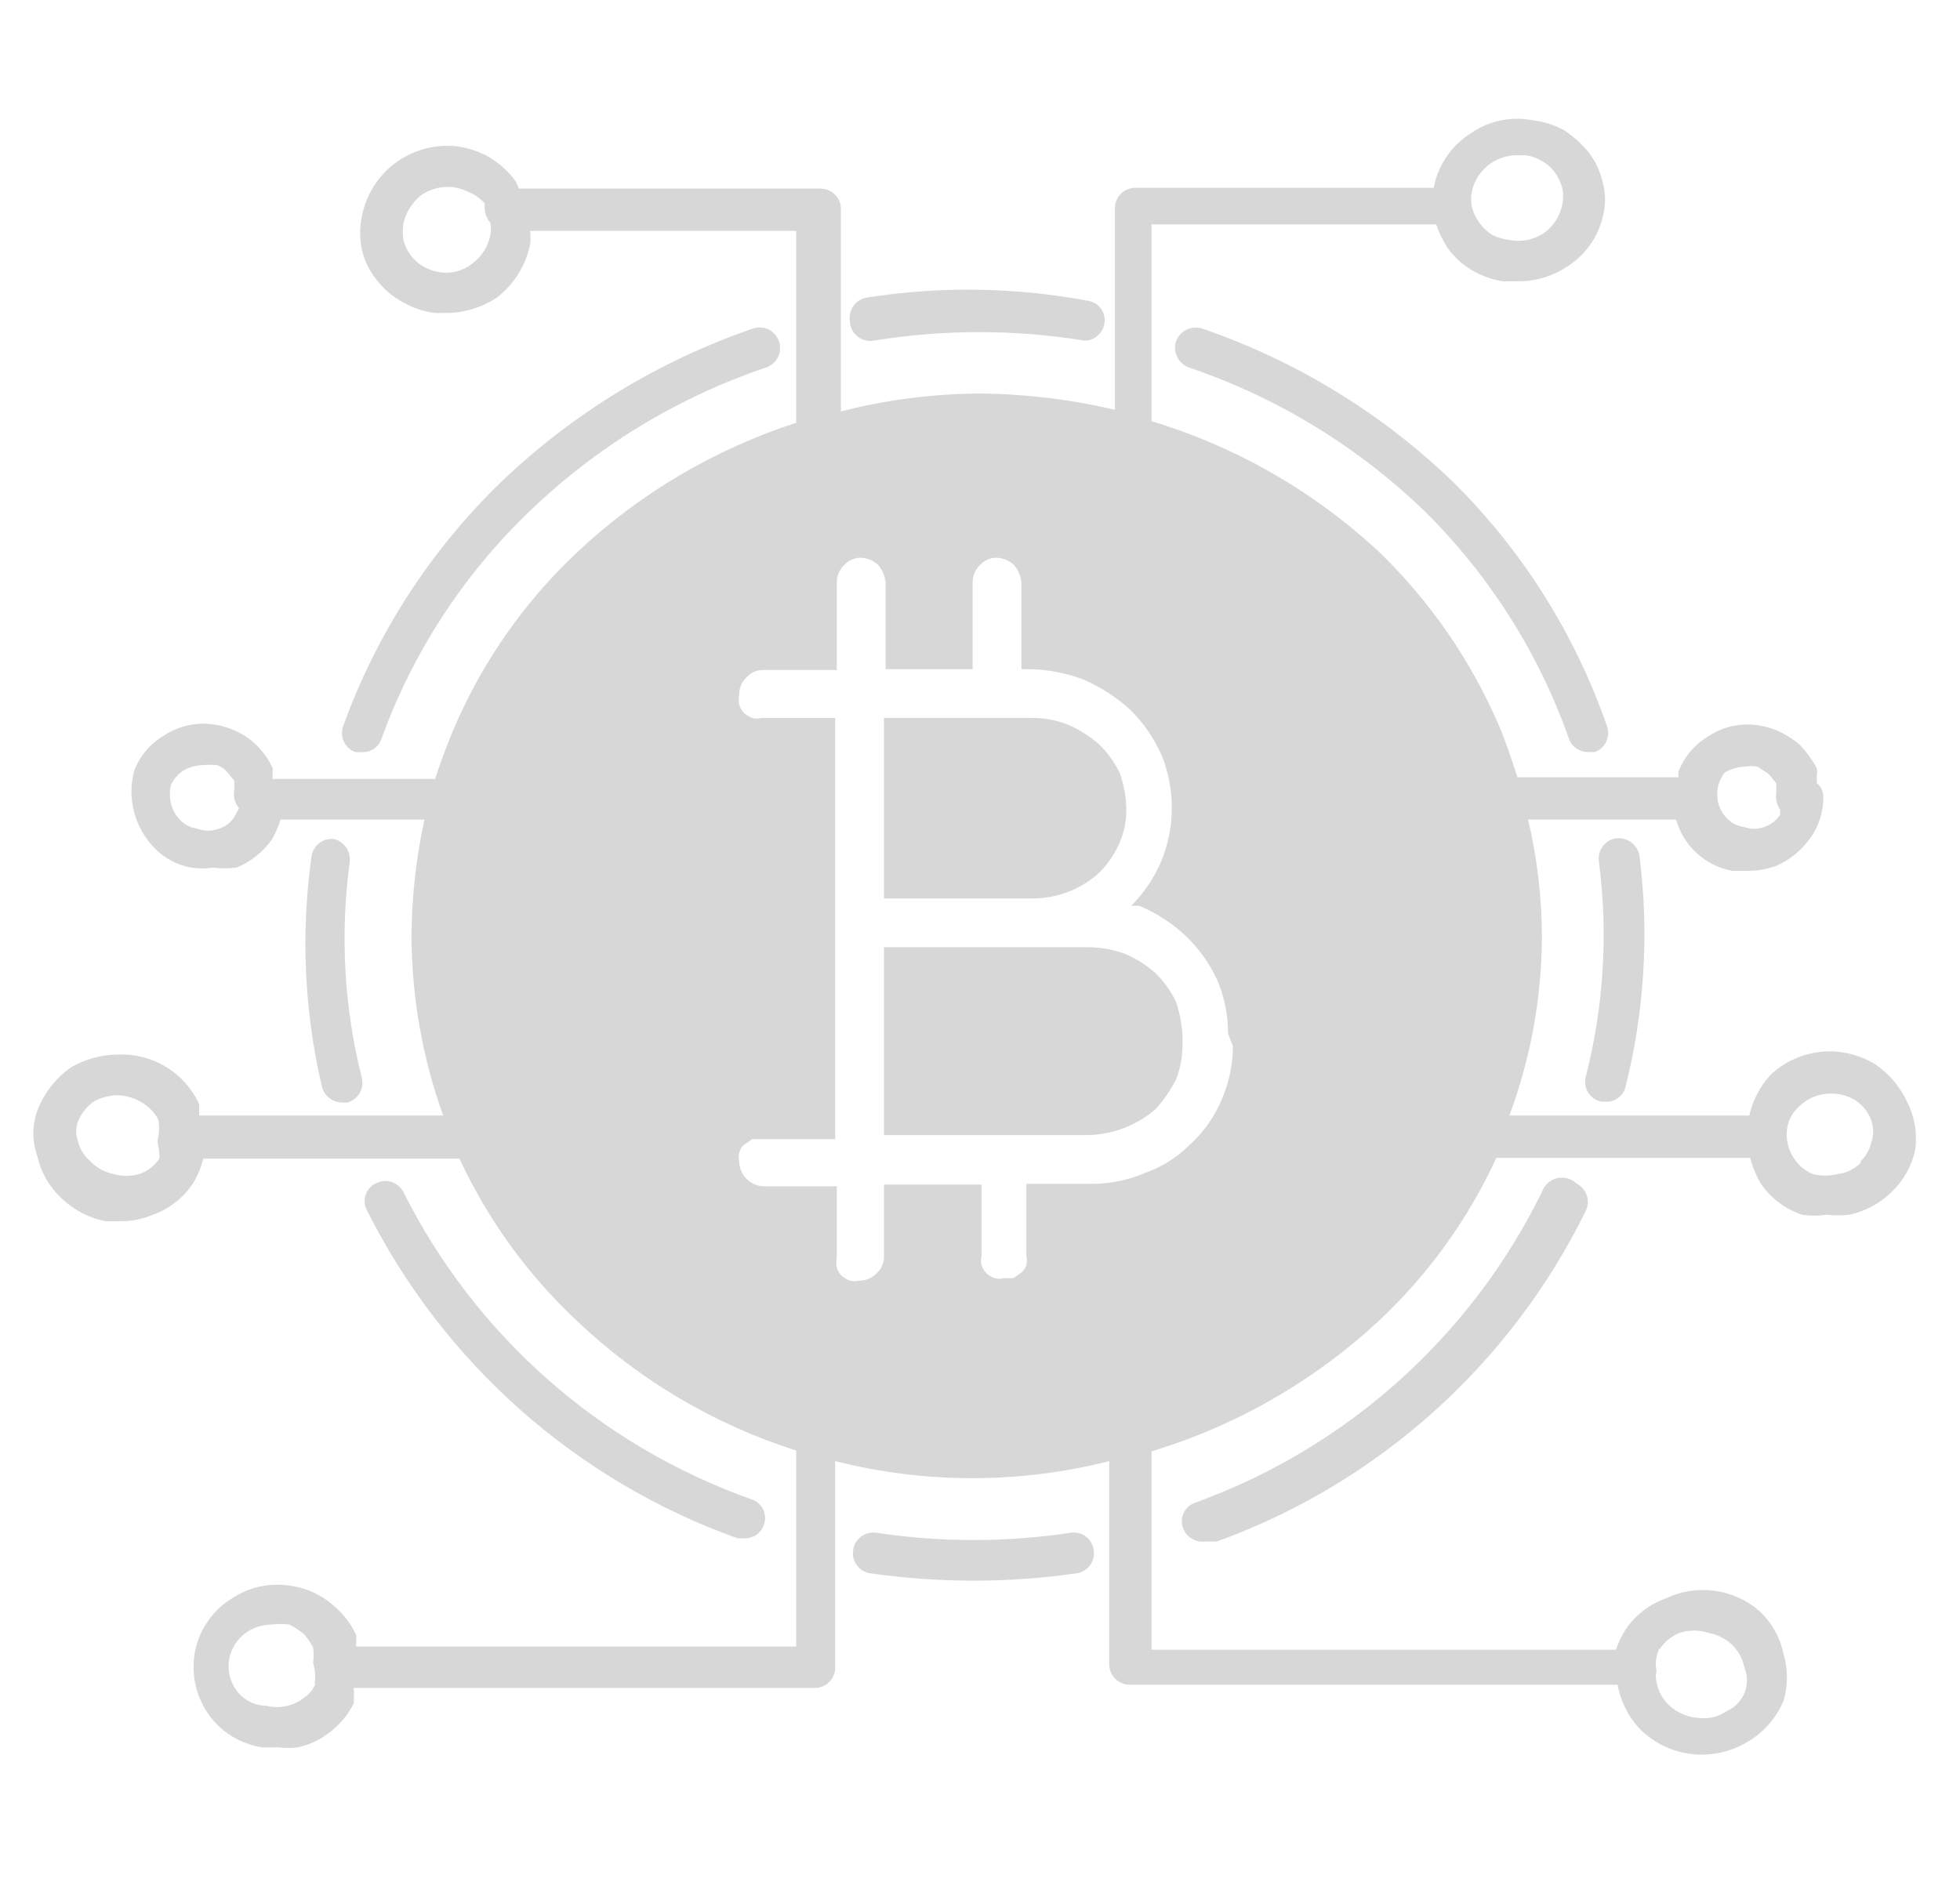<svg width="33" height="32" viewBox="0 0 33 32" fill="none" xmlns="http://www.w3.org/2000/svg">
<g clip-path="url(#clip0_10_4188)">
<path d="M32.109 18.553C31.99 18.3 31.806 18.082 31.575 17.924C31.344 17.783 31.079 17.707 30.808 17.705C30.437 17.706 30.079 17.847 29.809 18.102C29.633 18.295 29.51 18.531 29.453 18.786H25.413C25.771 17.822 25.957 16.802 25.961 15.774C25.959 15.11 25.881 14.448 25.728 13.802H28.22C28.281 14.02 28.402 14.217 28.569 14.369C28.736 14.522 28.942 14.624 29.165 14.665H29.439C29.598 14.665 29.755 14.637 29.904 14.583C30.129 14.485 30.322 14.329 30.466 14.131C30.617 13.929 30.699 13.684 30.699 13.432C30.7 13.386 30.691 13.339 30.672 13.297C30.653 13.254 30.625 13.216 30.589 13.186C30.589 13.186 30.589 13.076 30.589 13.035C30.597 13.004 30.597 12.971 30.589 12.939C30.512 12.795 30.415 12.661 30.302 12.542C30.182 12.441 30.048 12.358 29.904 12.296C29.756 12.237 29.599 12.205 29.439 12.2C29.195 12.197 28.956 12.268 28.754 12.405C28.529 12.541 28.355 12.748 28.261 12.994C28.256 13.026 28.256 13.058 28.261 13.09H25.55C25.454 12.803 25.358 12.501 25.235 12.214C24.763 11.118 24.079 10.127 23.222 9.297C22.129 8.279 20.818 7.525 19.388 7.093V3.779H24.181C24.228 3.919 24.293 4.052 24.373 4.176C24.486 4.332 24.63 4.463 24.797 4.559C24.954 4.649 25.125 4.709 25.304 4.737H25.564C25.856 4.738 26.142 4.652 26.385 4.491C26.69 4.298 26.907 3.993 26.988 3.642C27.036 3.458 27.036 3.265 26.988 3.081C26.946 2.897 26.867 2.725 26.755 2.574C26.634 2.425 26.491 2.296 26.331 2.191C26.169 2.103 25.993 2.047 25.81 2.026C25.626 1.99 25.436 1.991 25.252 2.031C25.068 2.071 24.895 2.149 24.742 2.259C24.585 2.361 24.451 2.493 24.348 2.649C24.244 2.804 24.173 2.979 24.14 3.163H19.114C19.024 3.163 18.937 3.199 18.872 3.263C18.808 3.327 18.772 3.414 18.772 3.505V6.901C18.031 6.727 17.274 6.635 16.513 6.627C15.719 6.63 14.927 6.731 14.158 6.928V3.519C14.158 3.428 14.122 3.341 14.057 3.277C13.993 3.212 13.906 3.176 13.815 3.176H8.735C8.716 3.118 8.689 3.062 8.653 3.012C8.535 2.864 8.391 2.739 8.229 2.642C8.063 2.551 7.882 2.49 7.695 2.464C7.329 2.423 6.96 2.522 6.663 2.74C6.366 2.958 6.163 3.28 6.093 3.642C6.054 3.827 6.054 4.018 6.093 4.203C6.135 4.389 6.219 4.562 6.339 4.71C6.46 4.869 6.614 5 6.791 5.093C6.956 5.187 7.137 5.248 7.325 5.271H7.476C7.792 5.277 8.102 5.186 8.366 5.011C8.656 4.788 8.856 4.467 8.927 4.108C8.934 4.035 8.934 3.961 8.927 3.888H13.405V7.12C12.031 7.565 10.773 8.308 9.721 9.297C8.837 10.126 8.134 11.128 7.654 12.241C7.53 12.529 7.421 12.83 7.325 13.117H4.586C4.593 13.086 4.593 13.053 4.586 13.022C4.595 12.99 4.595 12.957 4.586 12.926C4.521 12.789 4.433 12.664 4.326 12.556C4.206 12.435 4.061 12.342 3.902 12.282C3.753 12.223 3.596 12.191 3.436 12.186C3.193 12.185 2.954 12.256 2.752 12.392C2.526 12.527 2.353 12.735 2.259 12.98C2.198 13.209 2.198 13.45 2.259 13.679C2.321 13.912 2.444 14.125 2.615 14.295C2.778 14.46 2.989 14.57 3.217 14.61C3.34 14.63 3.464 14.63 3.587 14.61C3.718 14.629 3.852 14.629 3.984 14.61C4.22 14.513 4.424 14.351 4.573 14.144C4.637 14.037 4.687 13.922 4.723 13.802H7.147C7.005 14.45 6.932 15.111 6.928 15.774C6.934 16.801 7.114 17.82 7.462 18.786H3.354C3.354 18.786 3.354 18.663 3.354 18.595C3.235 18.335 3.041 18.117 2.797 17.968C2.553 17.82 2.27 17.747 1.985 17.759C1.705 17.761 1.431 17.837 1.191 17.978C0.935 18.159 0.74 18.412 0.629 18.704C0.54 18.952 0.54 19.223 0.629 19.471C0.69 19.745 0.833 19.993 1.04 20.183C1.245 20.379 1.501 20.512 1.779 20.566H2.039C2.223 20.566 2.405 20.529 2.574 20.457C2.847 20.359 3.082 20.177 3.244 19.936C3.326 19.805 3.386 19.662 3.422 19.512H7.736C8.215 20.544 8.889 21.474 9.721 22.251C10.769 23.245 12.028 23.989 13.405 24.428V27.728H5.997C5.997 27.728 5.997 27.605 5.997 27.536C5.922 27.371 5.815 27.222 5.682 27.098C5.551 26.97 5.398 26.868 5.23 26.797C5.051 26.725 4.861 26.688 4.668 26.687C4.395 26.686 4.128 26.767 3.902 26.92C3.665 27.066 3.479 27.281 3.368 27.536C3.259 27.791 3.231 28.073 3.286 28.344C3.339 28.614 3.472 28.863 3.669 29.056C3.871 29.252 4.13 29.381 4.408 29.426H4.696C4.8 29.44 4.906 29.44 5.011 29.426C5.212 29.384 5.4 29.295 5.559 29.166C5.726 29.038 5.862 28.875 5.956 28.686C5.962 28.6 5.962 28.513 5.956 28.426H13.72C13.81 28.426 13.897 28.39 13.961 28.326C14.026 28.262 14.062 28.175 14.062 28.084V24.606C15.576 24.989 17.162 24.989 18.676 24.606V28.029C18.676 28.12 18.712 28.207 18.776 28.271C18.841 28.335 18.928 28.371 19.019 28.371H27.234C27.287 28.661 27.426 28.928 27.631 29.138C27.907 29.404 28.276 29.551 28.658 29.549C28.94 29.548 29.215 29.467 29.453 29.316C29.709 29.157 29.91 28.923 30.028 28.645C30.106 28.386 30.106 28.11 30.028 27.851C29.97 27.572 29.826 27.319 29.617 27.125C29.403 26.942 29.14 26.825 28.86 26.788C28.58 26.752 28.296 26.797 28.042 26.92C27.769 27.018 27.534 27.2 27.371 27.44C27.303 27.547 27.248 27.662 27.207 27.782H19.388V24.441C20.818 24.009 22.129 23.255 23.222 22.237C24.05 21.46 24.72 20.53 25.194 19.498H29.466C29.508 19.657 29.572 19.81 29.658 19.95C29.826 20.188 30.066 20.365 30.343 20.457C30.479 20.477 30.617 20.477 30.753 20.457C30.881 20.471 31.009 20.471 31.137 20.457C31.406 20.399 31.653 20.266 31.849 20.073C32.05 19.882 32.189 19.634 32.246 19.361C32.284 19.084 32.236 18.802 32.109 18.553ZM29.042 13.008C29.142 12.949 29.255 12.916 29.37 12.912C29.443 12.898 29.517 12.898 29.59 12.912L29.781 13.035L29.904 13.186C29.911 13.245 29.911 13.305 29.904 13.364C29.893 13.46 29.918 13.558 29.973 13.638V13.72C29.91 13.814 29.819 13.885 29.713 13.925C29.598 13.967 29.472 13.967 29.357 13.925C29.253 13.911 29.157 13.863 29.083 13.788C28.996 13.703 28.939 13.593 28.919 13.473C28.912 13.41 28.912 13.345 28.919 13.282C28.935 13.181 28.978 13.087 29.042 13.008ZM25.098 2.752C25.227 2.662 25.38 2.614 25.537 2.615H25.687C25.784 2.628 25.877 2.661 25.961 2.711C26.047 2.759 26.121 2.824 26.18 2.903C26.235 2.982 26.276 3.07 26.303 3.163C26.324 3.257 26.324 3.355 26.303 3.45C26.264 3.645 26.151 3.816 25.988 3.929C25.902 3.986 25.806 4.024 25.705 4.043C25.604 4.062 25.5 4.06 25.399 4.039C25.304 4.026 25.212 3.999 25.126 3.957C25.04 3.903 24.966 3.833 24.907 3.751C24.849 3.673 24.808 3.585 24.783 3.491C24.763 3.401 24.763 3.308 24.783 3.217C24.826 3.028 24.938 2.862 25.098 2.752ZM7.955 4.436C7.881 4.496 7.795 4.541 7.703 4.567C7.612 4.593 7.515 4.599 7.421 4.587C7.32 4.574 7.222 4.541 7.133 4.491C7.048 4.443 6.973 4.378 6.914 4.299C6.857 4.221 6.815 4.133 6.791 4.039C6.778 3.948 6.778 3.856 6.791 3.765C6.834 3.576 6.94 3.407 7.092 3.286C7.225 3.194 7.383 3.146 7.544 3.149H7.612C7.708 3.162 7.8 3.189 7.886 3.231C7.991 3.274 8.084 3.34 8.16 3.423C8.16 3.423 8.16 3.423 8.16 3.505C8.163 3.596 8.197 3.683 8.256 3.752C8.27 3.819 8.27 3.889 8.256 3.957C8.219 4.149 8.112 4.32 7.955 4.436ZM3.943 13.761C3.885 13.851 3.798 13.919 3.696 13.953C3.573 14 3.436 14 3.313 13.953C3.209 13.938 3.113 13.89 3.039 13.816C2.956 13.734 2.898 13.629 2.875 13.514C2.855 13.42 2.855 13.322 2.875 13.227C2.919 13.127 2.99 13.042 3.08 12.98C3.18 12.922 3.293 12.889 3.409 12.885C3.491 12.877 3.573 12.877 3.655 12.885C3.719 12.906 3.775 12.944 3.82 12.994L3.943 13.145C3.949 13.204 3.949 13.264 3.943 13.323C3.935 13.374 3.938 13.426 3.952 13.476C3.966 13.525 3.991 13.571 4.025 13.61L3.943 13.761ZM5.312 28.358C5.272 28.452 5.205 28.533 5.12 28.59C5.037 28.658 4.938 28.705 4.833 28.727C4.72 28.755 4.603 28.755 4.491 28.727C4.327 28.727 4.17 28.663 4.052 28.549C3.955 28.452 3.888 28.328 3.861 28.193C3.835 28.058 3.85 27.919 3.904 27.792C3.957 27.665 4.047 27.557 4.162 27.481C4.288 27.399 4.436 27.357 4.586 27.358C4.682 27.345 4.779 27.345 4.874 27.358C4.962 27.403 5.045 27.458 5.12 27.522C5.178 27.59 5.229 27.663 5.271 27.741C5.285 27.828 5.285 27.915 5.271 28.002C5.306 28.117 5.315 28.238 5.298 28.358H5.312ZM27.947 27.769C28.029 27.644 28.149 27.548 28.289 27.495C28.44 27.448 28.603 27.448 28.754 27.495C28.901 27.522 29.039 27.588 29.151 27.687C29.264 27.793 29.34 27.932 29.371 28.084C29.426 28.218 29.427 28.369 29.373 28.505C29.32 28.64 29.216 28.75 29.083 28.809C28.956 28.901 28.801 28.945 28.645 28.933C28.441 28.931 28.245 28.853 28.097 28.714C28.029 28.648 27.974 28.569 27.936 28.482C27.899 28.395 27.879 28.302 27.878 28.207C27.892 28.158 27.892 28.106 27.878 28.056C27.875 27.958 27.894 27.86 27.933 27.769L27.947 27.769ZM2.683 19.512C2.601 19.635 2.481 19.726 2.341 19.772C2.202 19.813 2.055 19.813 1.916 19.772C1.764 19.744 1.625 19.667 1.519 19.553C1.418 19.468 1.346 19.353 1.314 19.224C1.273 19.114 1.273 18.993 1.314 18.882C1.369 18.751 1.459 18.637 1.574 18.553C1.699 18.482 1.841 18.445 1.985 18.444C2.183 18.452 2.372 18.53 2.519 18.663C2.584 18.72 2.635 18.79 2.669 18.869C2.682 18.955 2.682 19.042 2.669 19.129C2.649 19.191 2.649 19.258 2.669 19.32C2.681 19.383 2.686 19.448 2.683 19.512ZM20.758 17.622C20.756 17.934 20.691 18.241 20.566 18.526C20.447 18.807 20.27 19.059 20.046 19.265C19.827 19.487 19.559 19.656 19.265 19.759C18.984 19.878 18.681 19.938 18.375 19.936H17.28V21.142C17.292 21.196 17.292 21.252 17.28 21.306C17.265 21.354 17.237 21.397 17.198 21.429L17.061 21.525H16.91C16.856 21.538 16.8 21.538 16.746 21.525C16.695 21.506 16.649 21.478 16.609 21.443C16.572 21.404 16.544 21.357 16.527 21.306C16.513 21.252 16.513 21.195 16.527 21.142V19.95H14.883V21.155C14.885 21.209 14.875 21.263 14.854 21.313C14.832 21.362 14.8 21.407 14.76 21.443C14.723 21.482 14.678 21.513 14.629 21.534C14.58 21.555 14.526 21.566 14.473 21.566C14.419 21.579 14.362 21.579 14.308 21.566C14.258 21.547 14.212 21.519 14.171 21.484C14.132 21.447 14.103 21.399 14.089 21.347C14.076 21.293 14.076 21.236 14.089 21.183V19.978H12.857C12.749 19.974 12.646 19.93 12.57 19.853C12.494 19.777 12.45 19.675 12.446 19.567C12.432 19.517 12.432 19.465 12.446 19.416C12.457 19.362 12.486 19.314 12.528 19.279L12.665 19.183H14.062V12.091H12.829C12.775 12.104 12.719 12.104 12.665 12.091C12.615 12.072 12.569 12.044 12.528 12.008C12.486 11.968 12.457 11.915 12.446 11.858C12.433 11.804 12.433 11.747 12.446 11.693C12.446 11.64 12.457 11.586 12.478 11.537C12.499 11.488 12.53 11.443 12.569 11.406C12.605 11.366 12.65 11.334 12.699 11.312C12.749 11.291 12.803 11.281 12.857 11.283H14.089V9.804C14.089 9.75 14.1 9.697 14.121 9.647C14.143 9.598 14.174 9.553 14.213 9.516C14.248 9.476 14.293 9.444 14.343 9.423C14.392 9.401 14.446 9.391 14.5 9.393C14.607 9.399 14.71 9.442 14.788 9.516C14.856 9.598 14.899 9.698 14.911 9.804V11.269H16.376V9.804C16.376 9.75 16.387 9.697 16.408 9.647C16.429 9.598 16.46 9.553 16.499 9.516C16.535 9.476 16.58 9.444 16.629 9.423C16.679 9.401 16.733 9.391 16.787 9.393C16.894 9.399 16.996 9.442 17.074 9.516C17.142 9.598 17.185 9.698 17.198 9.804V11.269H17.334C17.648 11.275 17.959 11.335 18.252 11.447C18.537 11.573 18.801 11.744 19.032 11.954C19.25 12.171 19.426 12.427 19.553 12.707C19.789 13.281 19.789 13.926 19.553 14.501C19.434 14.782 19.262 15.038 19.046 15.254H19.183C19.471 15.375 19.735 15.547 19.963 15.76C20.188 15.975 20.369 16.231 20.498 16.513C20.617 16.795 20.677 17.098 20.676 17.403L20.758 17.622ZM31.342 19.567C31.238 19.68 31.098 19.752 30.945 19.772C30.806 19.806 30.66 19.806 30.521 19.772C30.392 19.717 30.282 19.625 30.204 19.508C30.127 19.392 30.084 19.255 30.082 19.115C30.08 19.025 30.097 18.935 30.132 18.852C30.168 18.77 30.221 18.696 30.288 18.636C30.358 18.566 30.442 18.511 30.533 18.473C30.625 18.435 30.723 18.416 30.822 18.416C30.966 18.414 31.109 18.452 31.233 18.526C31.359 18.607 31.455 18.727 31.507 18.869C31.547 18.988 31.547 19.118 31.507 19.238C31.478 19.365 31.411 19.48 31.315 19.567L31.342 19.567Z" fill="#D7D7D7"/>
<path d="M14.706 5.737C15.884 5.545 17.087 5.545 18.266 5.737C18.345 5.735 18.422 5.705 18.482 5.652C18.542 5.6 18.582 5.528 18.594 5.449C18.602 5.406 18.601 5.362 18.591 5.319C18.582 5.276 18.564 5.236 18.538 5.2C18.513 5.164 18.48 5.134 18.443 5.111C18.405 5.088 18.364 5.073 18.32 5.066C17.091 4.835 15.832 4.817 14.596 5.011C14.507 5.025 14.428 5.072 14.374 5.144C14.32 5.216 14.297 5.306 14.308 5.395C14.308 5.445 14.318 5.494 14.339 5.54C14.359 5.585 14.389 5.626 14.427 5.658C14.465 5.691 14.509 5.715 14.558 5.728C14.606 5.742 14.656 5.745 14.706 5.737Z" fill="#D7D7D7"/>
<path d="M6.106 12.666C6.175 12.667 6.243 12.646 6.299 12.607C6.356 12.568 6.398 12.511 6.421 12.447C6.946 10.994 7.799 9.682 8.913 8.613C10.046 7.521 11.407 6.693 12.898 6.189C12.985 6.16 13.057 6.097 13.098 6.015C13.139 5.933 13.146 5.838 13.117 5.751C13.088 5.664 13.025 5.592 12.943 5.55C12.861 5.509 12.766 5.503 12.679 5.532C11.094 6.077 9.645 6.96 8.434 8.12C7.248 9.269 6.339 10.674 5.778 12.227C5.747 12.313 5.751 12.407 5.79 12.489C5.828 12.571 5.898 12.635 5.983 12.666L6.106 12.666Z" fill="#D7D7D7"/>
<path d="M5.627 14.131C5.582 14.125 5.536 14.128 5.493 14.14C5.449 14.152 5.408 14.173 5.372 14.201C5.337 14.229 5.307 14.264 5.285 14.304C5.263 14.343 5.249 14.387 5.244 14.432C5.063 15.723 5.124 17.037 5.422 18.307C5.443 18.382 5.487 18.448 5.549 18.494C5.611 18.541 5.686 18.567 5.764 18.567H5.846C5.933 18.545 6.007 18.489 6.053 18.412C6.099 18.335 6.113 18.243 6.093 18.156C5.793 16.971 5.724 15.739 5.887 14.528C5.9 14.441 5.881 14.353 5.833 14.28C5.785 14.206 5.712 14.153 5.627 14.131Z" fill="#D7D7D7"/>
<path d="M12.419 25.906H12.542C12.611 25.907 12.678 25.887 12.735 25.848C12.791 25.808 12.834 25.752 12.857 25.688C12.874 25.645 12.883 25.6 12.881 25.555C12.88 25.509 12.87 25.464 12.851 25.423C12.831 25.382 12.803 25.345 12.769 25.315C12.735 25.285 12.695 25.263 12.652 25.249C10.103 24.345 8.003 22.49 6.791 20.073C6.75 19.994 6.68 19.935 6.596 19.906C6.511 19.878 6.419 19.884 6.339 19.923C6.298 19.94 6.26 19.966 6.229 19.999C6.198 20.032 6.174 20.07 6.159 20.113C6.143 20.155 6.137 20.2 6.14 20.245C6.142 20.29 6.154 20.334 6.175 20.375C7.466 22.954 9.703 24.935 12.419 25.906Z" fill="#D7D7D7"/>
<path d="M20.237 5.532C20.15 5.505 20.056 5.513 19.974 5.554C19.893 5.594 19.83 5.665 19.799 5.751C19.773 5.838 19.781 5.932 19.821 6.013C19.862 6.095 19.933 6.158 20.018 6.189C21.505 6.693 22.861 7.521 23.989 8.612C25.075 9.686 25.904 10.992 26.413 12.433C26.436 12.501 26.48 12.561 26.539 12.602C26.598 12.644 26.669 12.666 26.741 12.665H26.851C26.936 12.634 27.006 12.571 27.044 12.489C27.083 12.407 27.087 12.313 27.056 12.227C26.518 10.678 25.633 9.273 24.468 8.119C23.264 6.958 21.82 6.074 20.237 5.532Z" fill="#D7D7D7"/>
<path d="M26.961 18.553H27.043C27.119 18.555 27.194 18.53 27.254 18.482C27.314 18.435 27.355 18.368 27.371 18.293C27.688 17.027 27.767 15.713 27.604 14.418C27.591 14.329 27.543 14.248 27.472 14.192C27.401 14.136 27.311 14.109 27.221 14.117C27.176 14.122 27.132 14.136 27.092 14.158C27.053 14.18 27.018 14.21 26.99 14.245C26.962 14.281 26.941 14.322 26.929 14.366C26.917 14.41 26.914 14.455 26.919 14.5C27.078 15.713 27.004 16.944 26.7 18.129C26.688 18.174 26.685 18.221 26.692 18.267C26.698 18.313 26.715 18.358 26.739 18.397C26.763 18.437 26.796 18.471 26.834 18.498C26.872 18.525 26.915 18.544 26.961 18.553Z" fill="#D7D7D7"/>
<path d="M25.961 20.073C24.766 22.506 22.676 24.381 20.128 25.304C20.084 25.318 20.044 25.34 20.01 25.37C19.976 25.4 19.948 25.437 19.929 25.478C19.91 25.519 19.899 25.564 19.898 25.609C19.897 25.655 19.905 25.7 19.922 25.742C19.948 25.808 19.993 25.865 20.052 25.904C20.111 25.943 20.18 25.963 20.251 25.961H20.484C23.2 24.979 25.428 22.981 26.701 20.388C26.739 20.308 26.745 20.216 26.717 20.132C26.689 20.047 26.629 19.977 26.55 19.936C26.507 19.894 26.454 19.863 26.396 19.846C26.338 19.829 26.276 19.828 26.217 19.841C26.159 19.855 26.104 19.884 26.059 19.924C26.014 19.965 25.98 20.016 25.961 20.073Z" fill="#D7D7D7"/>
<path d="M18.033 25.811C16.944 25.976 15.836 25.976 14.746 25.811C14.701 25.805 14.656 25.808 14.612 25.82C14.568 25.832 14.527 25.853 14.492 25.881C14.456 25.909 14.426 25.944 14.404 25.983C14.382 26.023 14.368 26.067 14.363 26.112C14.351 26.201 14.375 26.291 14.429 26.362C14.482 26.434 14.562 26.482 14.651 26.495C15.227 26.577 15.808 26.619 16.39 26.619C16.971 26.619 17.553 26.578 18.129 26.495C18.217 26.482 18.297 26.434 18.351 26.362C18.404 26.291 18.428 26.201 18.416 26.112C18.411 26.067 18.397 26.023 18.375 25.983C18.353 25.944 18.323 25.909 18.288 25.881C18.252 25.853 18.211 25.832 18.167 25.82C18.123 25.808 18.078 25.805 18.033 25.811Z" fill="#D7D7D7"/>
<path d="M19.457 16.39C19.303 16.253 19.127 16.141 18.936 16.061C18.743 15.991 18.54 15.954 18.334 15.952H14.883V19.115H18.334C18.747 19.103 19.144 18.948 19.457 18.677C19.591 18.527 19.706 18.362 19.799 18.184C19.869 18.005 19.907 17.815 19.909 17.622V17.444C19.899 17.249 19.862 17.055 19.799 16.869C19.714 16.691 19.598 16.529 19.457 16.39Z" fill="#D7D7D7"/>
<path d="M18.512 14.692C18.649 14.553 18.76 14.391 18.841 14.213C18.923 14.032 18.965 13.836 18.964 13.638C18.961 13.428 18.924 13.22 18.854 13.021C18.769 12.843 18.653 12.681 18.512 12.542C18.361 12.408 18.19 12.297 18.006 12.214C17.81 12.133 17.601 12.091 17.389 12.09H14.883V15.13H17.389C17.805 15.13 18.206 14.974 18.512 14.692Z" fill="#D7D7D7"/>
</g>
<defs>
<clipPath id="clip0_10_4188">
<rect width="32" height="32" fill="white" transform="translate(0.562)"/>
</clipPath>
</defs>
</svg>
